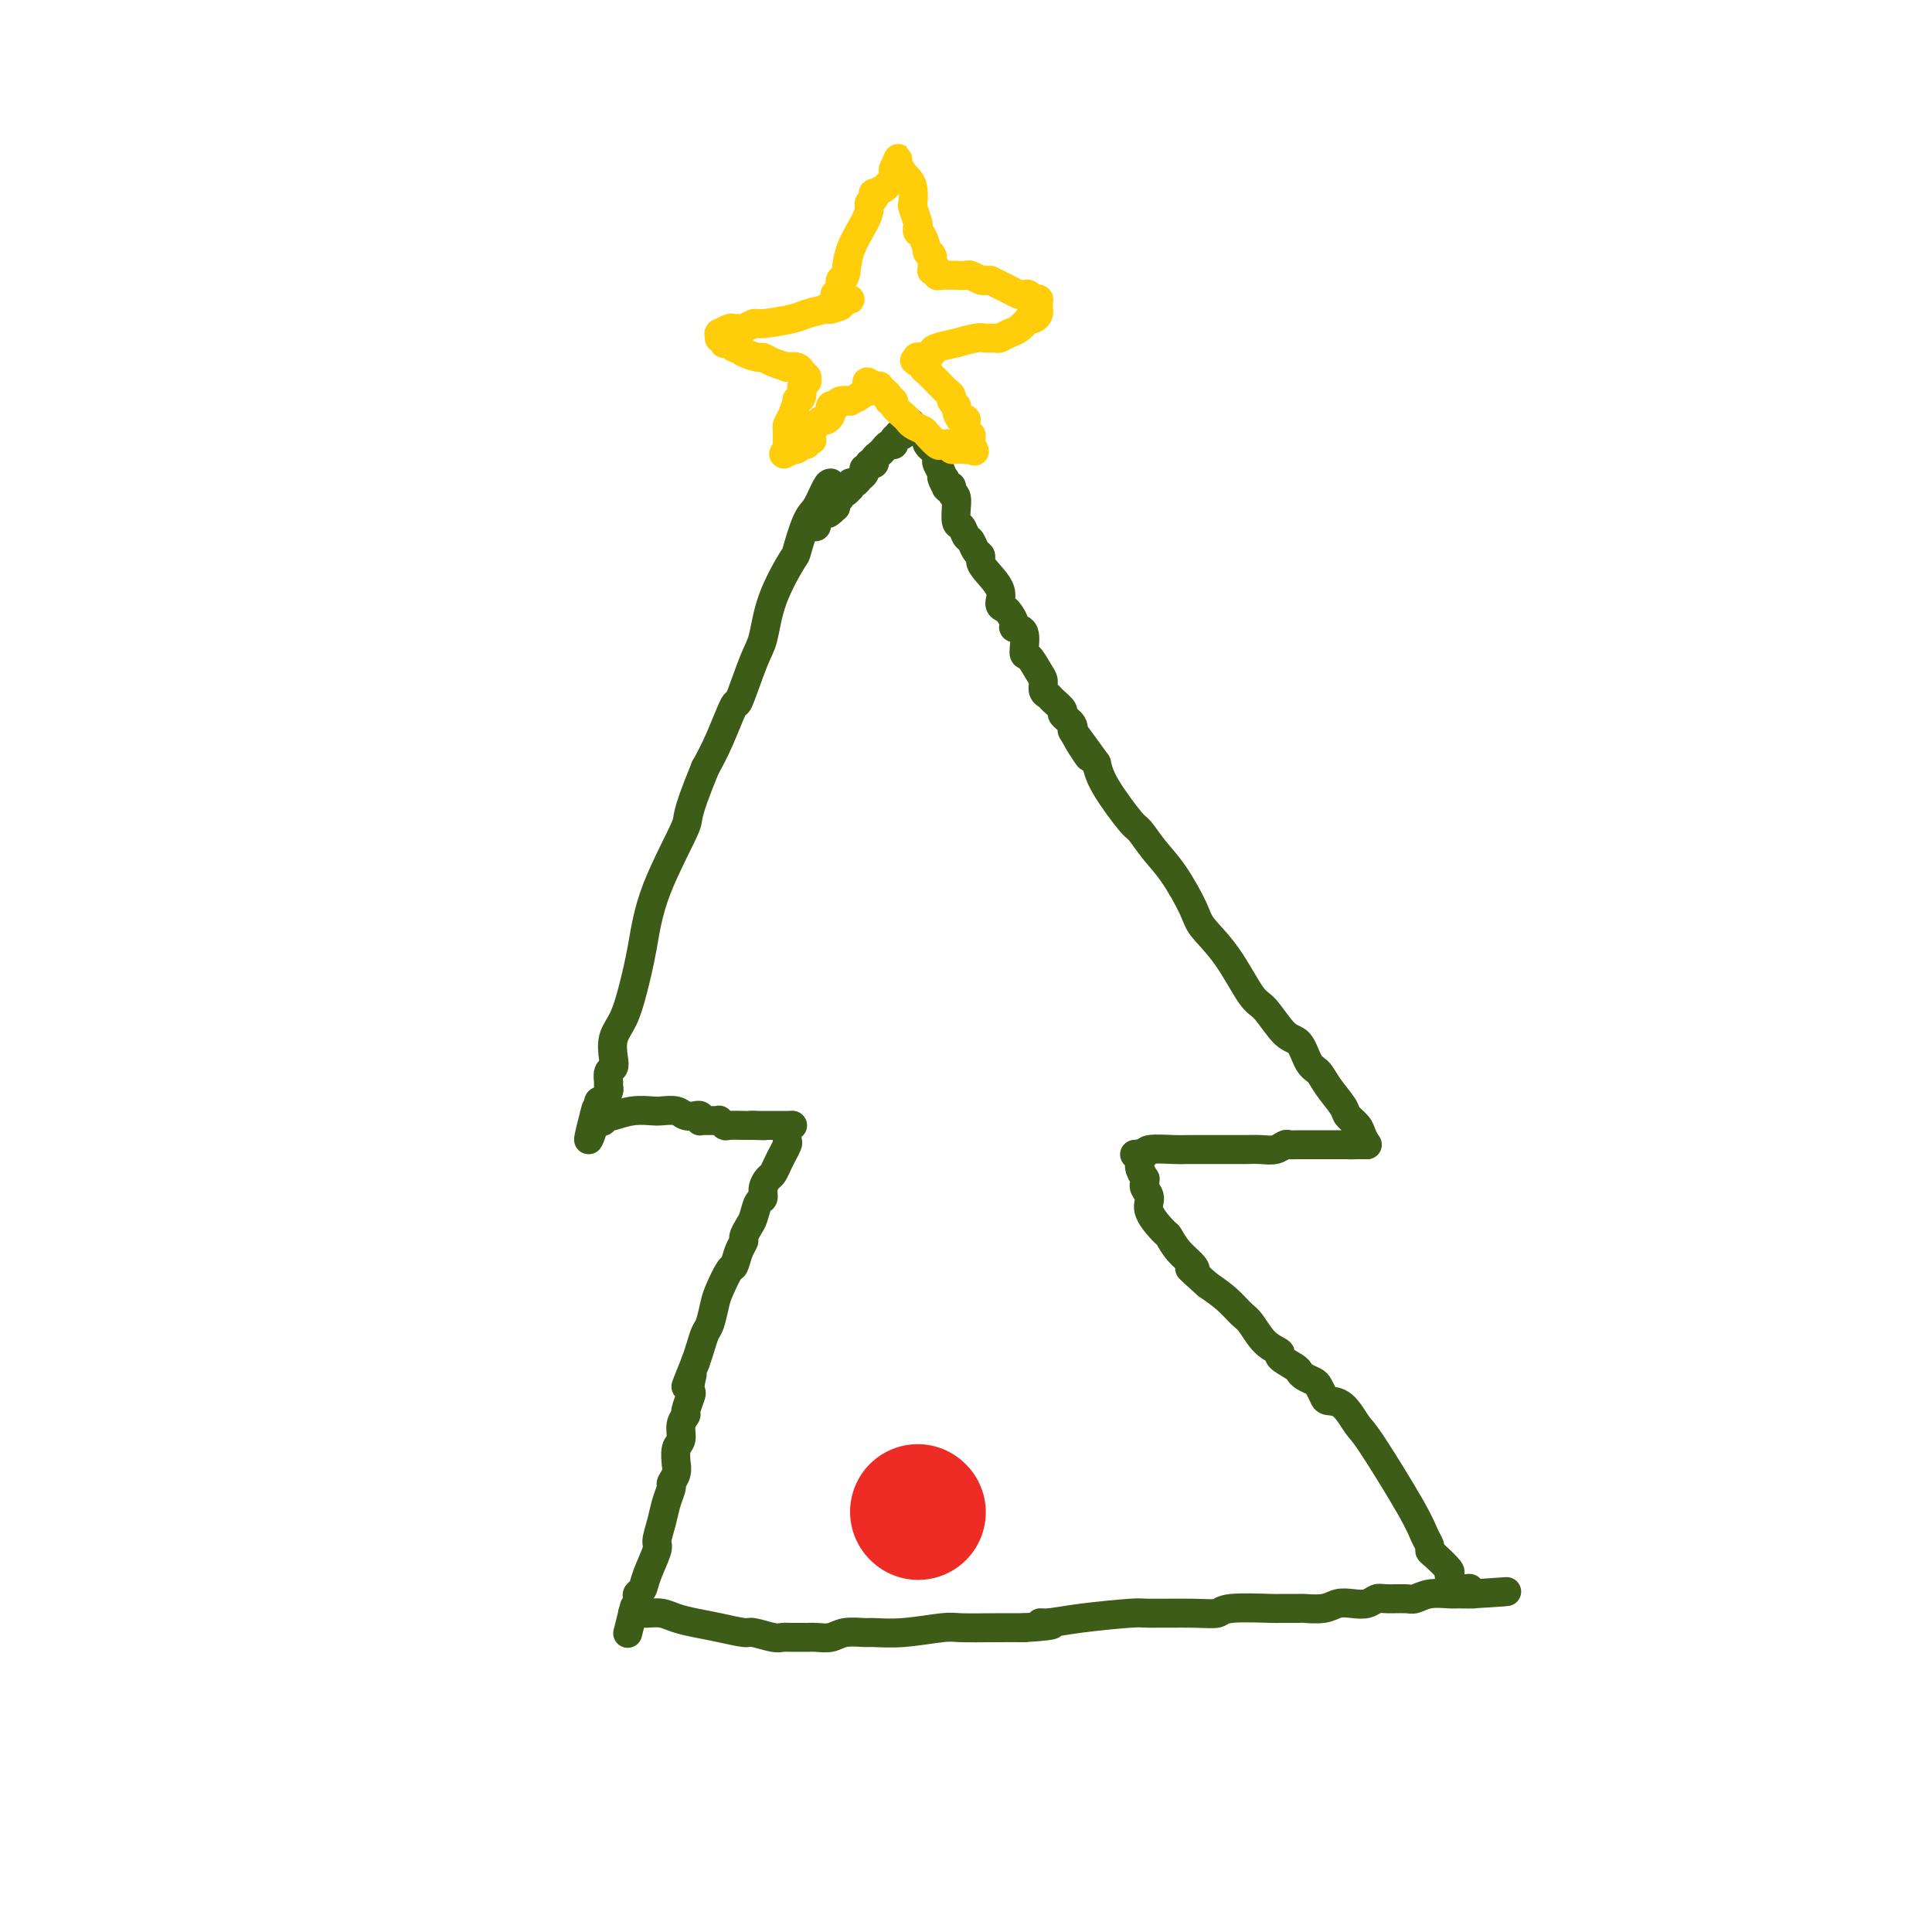 <svg viewBox='0 0 400 400' version='1.1' xmlns='http://www.w3.org/2000/svg' xmlns:xlink='http://www.w3.org/1999/xlink'><g fill='none' stroke='#3D5C18' stroke-width='6' stroke-linecap='round' stroke-linejoin='round'><path d='M172,100c-0.241,0.013 -0.481,0.025 -1,1c-0.519,0.975 -1.315,2.911 -2,4c-0.685,1.089 -1.258,1.331 -2,3c-0.742,1.669 -1.653,4.766 -2,6c-0.347,1.234 -0.128,0.606 -1,2c-0.872,1.394 -2.834,4.809 -4,8c-1.166,3.191 -1.537,6.159 -2,8c-0.463,1.841 -1.019,2.557 -2,5c-0.981,2.443 -2.387,6.614 -3,8c-0.613,1.386 -0.434,-0.011 -1,1c-0.566,1.011 -1.876,4.432 -3,7c-1.124,2.568 -2.062,4.284 -3,6'/><path d='M146,159c-4.606,11.218 -3.120,9.764 -4,12c-0.880,2.236 -4.124,8.162 -6,13c-1.876,4.838 -2.384,8.588 -3,12c-0.616,3.412 -1.341,6.487 -2,9c-0.659,2.513 -1.252,4.465 -2,6c-0.748,1.535 -1.650,2.653 -2,4c-0.350,1.347 -0.146,2.921 0,4c0.146,1.079 0.235,1.661 0,2c-0.235,0.339 -0.795,0.434 -1,1c-0.205,0.566 -0.054,1.603 0,2c0.054,0.397 0.011,0.152 0,0c-0.011,-0.152 0.011,-0.213 0,0c-0.011,0.213 -0.054,0.698 0,1c0.054,0.302 0.207,0.420 0,1c-0.207,0.580 -0.773,1.623 -1,2c-0.227,0.377 -0.113,0.087 0,0c0.113,-0.087 0.227,0.029 0,0c-0.227,-0.029 -0.793,-0.204 -1,0c-0.207,0.204 -0.056,0.786 0,1c0.056,0.214 0.015,0.061 0,0c-0.015,-0.061 -0.004,-0.030 0,0c0.004,0.030 0.001,0.061 0,0c-0.001,-0.061 -0.000,-0.212 0,0c0.000,0.212 0.000,0.789 0,1c-0.000,0.211 -0.000,0.057 0,0c0.000,-0.057 0.000,-0.016 0,0c-0.000,0.016 -0.000,0.008 0,0'/><path d='M124,230c-3.630,11.211 -1.705,3.740 -1,1c0.705,-2.740 0.189,-0.748 0,0c-0.189,0.748 -0.052,0.253 0,0c0.052,-0.253 0.018,-0.264 0,0c-0.018,0.264 -0.019,0.803 0,1c0.019,0.197 0.058,0.053 0,0c-0.058,-0.053 -0.211,-0.014 0,0c0.211,0.014 0.788,0.004 1,0c0.212,-0.004 0.061,-0.001 0,0c-0.061,0.001 -0.030,0.001 0,0'/><path d='M124,232c0.242,0.369 0.847,0.291 1,0c0.153,-0.291 -0.145,-0.796 0,-1c0.145,-0.204 0.734,-0.107 1,0c0.266,0.107 0.211,0.224 1,0c0.789,-0.224 2.423,-0.788 4,-1c1.577,-0.212 3.096,-0.071 4,0c0.904,0.071 1.194,0.072 2,0c0.806,-0.072 2.129,-0.216 3,0c0.871,0.216 1.291,0.794 2,1c0.709,0.206 1.706,0.041 2,0c0.294,-0.041 -0.115,0.042 0,0c0.115,-0.042 0.752,-0.207 1,0c0.248,0.207 0.105,0.788 0,1c-0.105,0.212 -0.171,0.057 0,0c0.171,-0.057 0.581,-0.015 1,0c0.419,0.015 0.848,0.004 1,0c0.152,-0.004 0.027,-0.001 0,0c-0.027,0.001 0.046,0.000 0,0c-0.046,-0.000 -0.209,-0.000 0,0c0.209,0.000 0.792,-0.000 1,0c0.208,0.000 0.042,0.000 0,0c-0.042,-0.000 0.040,-0.001 0,0c-0.040,0.001 -0.203,0.004 0,0c0.203,-0.004 0.773,-0.015 1,0c0.227,0.015 0.110,0.057 0,0c-0.110,-0.057 -0.212,-0.211 0,0c0.212,0.211 0.739,0.789 1,1c0.261,0.211 0.255,0.057 1,0c0.745,-0.057 2.239,-0.015 3,0c0.761,0.015 0.789,0.004 1,0c0.211,-0.004 0.606,-0.002 1,0'/><path d='M156,233c4.886,0.155 1.100,0.041 0,0c-1.100,-0.041 0.488,-0.011 1,0c0.512,0.011 -0.050,0.003 0,0c0.050,-0.003 0.711,-0.001 1,0c0.289,0.001 0.207,0.000 1,0c0.793,-0.000 2.461,-0.000 3,0c0.539,0.000 -0.052,0.000 0,0c0.052,-0.000 0.746,-0.000 1,0c0.254,0.000 0.068,0.000 0,0c-0.068,-0.000 -0.019,-0.000 0,0c0.019,0.000 0.009,0.000 0,0c-0.009,-0.000 -0.016,-0.000 0,0c0.016,0.000 0.057,0.000 0,0c-0.057,-0.000 -0.211,-0.000 0,0c0.211,0.000 0.789,0.000 1,0c0.211,-0.000 0.057,-0.000 0,0c-0.057,0.000 -0.016,0.000 0,0c0.016,-0.000 0.008,-0.000 0,0'/><path d='M164,233c-0.416,0.214 -0.832,0.427 -1,1c-0.168,0.573 -0.086,1.505 0,2c0.086,0.495 0.178,0.552 0,1c-0.178,0.448 -0.626,1.289 -1,2c-0.374,0.711 -0.674,1.294 -1,2c-0.326,0.706 -0.679,1.535 -1,2c-0.321,0.465 -0.611,0.565 -1,1c-0.389,0.435 -0.877,1.204 -1,2c-0.123,0.796 0.121,1.618 0,2c-0.121,0.382 -0.606,0.326 -1,1c-0.394,0.674 -0.697,2.080 -1,3c-0.303,0.920 -0.606,1.354 -1,2c-0.394,0.646 -0.878,1.504 -1,2c-0.122,0.496 0.118,0.629 0,1c-0.118,0.371 -0.595,0.979 -1,2c-0.405,1.021 -0.738,2.455 -1,3c-0.262,0.545 -0.451,0.200 -1,1c-0.549,0.800 -1.456,2.745 -2,4c-0.544,1.255 -0.723,1.820 -1,3c-0.277,1.180 -0.652,2.976 -1,4c-0.348,1.024 -0.671,1.276 -1,2c-0.329,0.724 -0.666,1.921 -1,3c-0.334,1.079 -0.667,2.039 -1,3'/><path d='M144,282c-3.322,8.231 -1.626,4.307 -1,3c0.626,-1.307 0.183,0.002 0,1c-0.183,0.998 -0.106,1.684 0,2c0.106,0.316 0.240,0.263 0,1c-0.240,0.737 -0.853,2.265 -1,3c-0.147,0.735 0.171,0.678 0,1c-0.171,0.322 -0.831,1.023 -1,2c-0.169,0.977 0.152,2.229 0,3c-0.152,0.771 -0.777,1.061 -1,2c-0.223,0.939 -0.045,2.526 0,3c0.045,0.474 -0.044,-0.166 0,0c0.044,0.166 0.219,1.138 0,2c-0.219,0.862 -0.834,1.615 -1,2c-0.166,0.385 0.115,0.404 0,1c-0.115,0.596 -0.626,1.769 -1,3c-0.374,1.231 -0.611,2.519 -1,4c-0.389,1.481 -0.931,3.156 -1,4c-0.069,0.844 0.335,0.856 0,2c-0.335,1.144 -1.410,3.421 -2,5c-0.590,1.579 -0.694,2.462 -1,3c-0.306,0.538 -0.814,0.732 -1,1c-0.186,0.268 -0.050,0.612 0,1c0.050,0.388 0.013,0.822 0,1c-0.013,0.178 -0.004,0.100 0,0c0.004,-0.100 0.002,-0.224 0,0c-0.002,0.224 -0.003,0.795 0,1c0.003,0.205 0.011,0.045 0,0c-0.011,-0.045 -0.041,0.026 0,0c0.041,-0.026 0.155,-0.150 0,0c-0.155,0.150 -0.577,0.575 -1,1'/><path d='M131,334c-2.022,8.089 -0.578,2.311 0,0c0.578,-2.311 0.289,-1.156 0,0'/><path d='M131,334c0.269,-0.006 0.539,-0.013 1,0c0.461,0.013 1.115,0.045 2,0c0.885,-0.045 2.003,-0.166 3,0c0.997,0.166 1.875,0.618 3,1c1.125,0.382 2.497,0.695 4,1c1.503,0.305 3.137,0.604 5,1c1.863,0.396 3.955,0.891 5,1c1.045,0.109 1.043,-0.167 2,0c0.957,0.167 2.872,0.777 4,1c1.128,0.223 1.470,0.060 2,0c0.530,-0.060 1.247,-0.015 2,0c0.753,0.015 1.540,0.000 2,0c0.460,-0.000 0.593,0.014 1,0c0.407,-0.014 1.090,-0.057 2,0c0.910,0.057 2.049,0.212 3,0c0.951,-0.212 1.715,-0.793 3,-1c1.285,-0.207 3.092,-0.041 4,0c0.908,0.041 0.916,-0.041 2,0c1.084,0.041 3.243,0.207 6,0c2.757,-0.207 6.110,-0.788 8,-1c1.890,-0.212 2.317,-0.057 4,0c1.683,0.057 4.624,0.016 7,0c2.376,-0.016 4.188,-0.008 6,0'/><path d='M212,337c8.962,-0.548 5.368,-0.917 4,-1c-1.368,-0.083 -0.509,0.121 1,0c1.509,-0.121 3.669,-0.567 7,-1c3.331,-0.433 7.835,-0.852 10,-1c2.165,-0.148 1.993,-0.026 4,0c2.007,0.026 6.194,-0.046 9,0c2.806,0.046 4.231,0.208 5,0c0.769,-0.208 0.882,-0.788 3,-1c2.118,-0.212 6.240,-0.056 8,0c1.760,0.056 1.156,0.011 2,0c0.844,-0.011 3.135,0.011 4,0c0.865,-0.011 0.304,-0.054 1,0c0.696,0.054 2.648,0.207 4,0c1.352,-0.207 2.103,-0.773 3,-1c0.897,-0.227 1.939,-0.114 3,0c1.061,0.114 2.143,0.228 3,0c0.857,-0.228 1.491,-0.797 2,-1c0.509,-0.203 0.892,-0.040 2,0c1.108,0.040 2.941,-0.042 4,0c1.059,0.042 1.344,0.207 2,0c0.656,-0.207 1.682,-0.788 3,-1c1.318,-0.212 2.926,-0.057 4,0c1.074,0.057 1.612,0.015 2,0c0.388,-0.015 0.626,-0.004 1,0c0.374,0.004 0.884,0.001 1,0c0.116,-0.001 -0.161,-0.000 0,0c0.161,0.000 0.760,0.000 1,0c0.240,-0.000 0.120,-0.000 0,0'/><path d='M305,330c14.143,-1.022 3.002,-0.077 -1,0c-4.002,0.077 -0.865,-0.713 0,-1c0.865,-0.287 -0.543,-0.070 -1,0c-0.457,0.070 0.038,-0.007 0,0c-0.038,0.007 -0.609,0.096 -1,0c-0.391,-0.096 -0.602,-0.379 -1,-1c-0.398,-0.621 -0.981,-1.580 -1,-2c-0.019,-0.420 0.528,-0.299 0,-1c-0.528,-0.701 -2.131,-2.222 -3,-3c-0.869,-0.778 -1.003,-0.811 -1,-1c0.003,-0.189 0.143,-0.534 0,-1c-0.143,-0.466 -0.569,-1.053 -1,-2c-0.431,-0.947 -0.868,-2.253 -3,-6c-2.132,-3.747 -5.957,-9.934 -8,-13c-2.043,-3.066 -2.302,-3.010 -3,-4c-0.698,-0.990 -1.835,-3.025 -3,-4c-1.165,-0.975 -2.357,-0.891 -3,-1c-0.643,-0.109 -0.736,-0.411 -1,-1c-0.264,-0.589 -0.698,-1.466 -1,-2c-0.302,-0.534 -0.471,-0.724 -1,-1c-0.529,-0.276 -1.418,-0.637 -2,-1c-0.582,-0.363 -0.858,-0.728 -1,-1c-0.142,-0.272 -0.149,-0.451 -1,-1c-0.851,-0.549 -2.545,-1.469 -3,-2c-0.455,-0.531 0.329,-0.673 0,-1c-0.329,-0.327 -1.770,-0.839 -3,-2c-1.230,-1.161 -2.247,-2.971 -3,-4c-0.753,-1.029 -1.241,-1.277 -2,-2c-0.759,-0.723 -1.788,-1.921 -3,-3c-1.212,-1.079 -2.606,-2.040 -4,-3'/><path d='M250,266c-5.051,-4.522 -3.680,-3.328 -3,-3c0.680,0.328 0.668,-0.212 0,-1c-0.668,-0.788 -1.992,-1.825 -3,-3c-1.008,-1.175 -1.699,-2.489 -2,-3c-0.301,-0.511 -0.210,-0.218 -1,-1c-0.790,-0.782 -2.460,-2.639 -3,-4c-0.540,-1.361 0.051,-2.225 0,-3c-0.051,-0.775 -0.745,-1.460 -1,-2c-0.255,-0.540 -0.072,-0.936 0,-1c0.072,-0.064 0.033,0.204 0,0c-0.033,-0.204 -0.062,-0.881 0,-1c0.062,-0.119 0.214,0.318 0,0c-0.214,-0.318 -0.793,-1.392 -1,-2c-0.207,-0.608 -0.041,-0.751 0,-1c0.041,-0.249 -0.041,-0.603 0,-1c0.041,-0.397 0.207,-0.839 0,-1c-0.207,-0.161 -0.786,-0.043 -1,0c-0.214,0.043 -0.061,0.012 0,0c0.061,-0.012 0.031,-0.006 0,0'/><path d='M235,239c0.870,0.113 1.741,0.227 2,0c0.259,-0.227 -0.092,-0.793 1,-1c1.092,-0.207 3.629,-0.055 5,0c1.371,0.055 1.578,0.015 3,0c1.422,-0.015 4.061,-0.003 6,0c1.939,0.003 3.178,-0.003 4,0c0.822,0.003 1.228,0.015 2,0c0.772,-0.015 1.911,-0.057 3,0c1.089,0.057 2.130,0.211 3,0c0.870,-0.211 1.571,-0.789 2,-1c0.429,-0.211 0.586,-0.057 1,0c0.414,0.057 1.084,0.015 2,0c0.916,-0.015 2.077,-0.004 3,0c0.923,0.004 1.609,0.001 2,0c0.391,-0.001 0.486,-0.000 1,0c0.514,0.000 1.446,0.000 2,0c0.554,-0.000 0.730,-0.000 1,0c0.270,0.000 0.635,0.000 1,0'/><path d='M279,237c6.985,-0.309 2.446,-0.083 1,0c-1.446,0.083 0.201,0.022 1,0c0.799,-0.022 0.750,-0.006 1,0c0.250,0.006 0.799,0.002 1,0c0.201,-0.002 0.054,-0.000 0,0c-0.054,0.000 -0.014,0.000 0,0c0.014,-0.000 0.004,-0.000 0,0c-0.004,0.000 -0.001,0.000 0,0c0.001,-0.000 0.000,-0.000 0,0c-0.000,0.000 -0.000,0.000 0,0'/><path d='M283,237c-0.368,-0.670 -0.735,-1.341 -1,-2c-0.265,-0.659 -0.427,-1.308 -1,-2c-0.573,-0.692 -1.557,-1.429 -2,-2c-0.443,-0.571 -0.345,-0.976 -1,-2c-0.655,-1.024 -2.064,-2.666 -3,-4c-0.936,-1.334 -1.398,-2.361 -2,-3c-0.602,-0.639 -1.342,-0.890 -2,-2c-0.658,-1.110 -1.234,-3.079 -2,-4c-0.766,-0.921 -1.722,-0.795 -3,-2c-1.278,-1.205 -2.879,-3.740 -4,-5c-1.121,-1.260 -1.762,-1.246 -3,-3c-1.238,-1.754 -3.072,-5.276 -5,-8c-1.928,-2.724 -3.949,-4.650 -5,-6c-1.051,-1.350 -1.132,-2.125 -2,-4c-0.868,-1.875 -2.523,-4.850 -4,-7c-1.477,-2.150 -2.777,-3.474 -4,-5c-1.223,-1.526 -2.369,-3.254 -3,-4c-0.631,-0.746 -0.747,-0.508 -2,-2c-1.253,-1.492 -3.644,-4.712 -5,-7c-1.356,-2.288 -1.678,-3.644 -2,-5'/><path d='M227,158c-9.002,-12.533 -3.506,-4.365 -2,-2c1.506,2.365 -0.976,-1.072 -2,-3c-1.024,-1.928 -0.589,-2.348 -1,-3c-0.411,-0.652 -1.669,-1.536 -2,-2c-0.331,-0.464 0.266,-0.509 0,-1c-0.266,-0.491 -1.394,-1.428 -2,-2c-0.606,-0.572 -0.691,-0.777 -1,-1c-0.309,-0.223 -0.844,-0.462 -1,-1c-0.156,-0.538 0.065,-1.374 0,-2c-0.065,-0.626 -0.418,-1.043 -1,-2c-0.582,-0.957 -1.395,-2.455 -2,-3c-0.605,-0.545 -1.002,-0.139 -1,-1c0.002,-0.861 0.404,-2.991 0,-4c-0.404,-1.009 -1.615,-0.899 -2,-1c-0.385,-0.101 0.057,-0.413 0,-1c-0.057,-0.587 -0.614,-1.449 -1,-2c-0.386,-0.551 -0.601,-0.792 -1,-1c-0.399,-0.208 -0.982,-0.385 -1,-1c-0.018,-0.615 0.528,-1.669 0,-3c-0.528,-1.331 -2.130,-2.938 -3,-4c-0.870,-1.062 -1.007,-1.579 -1,-2c0.007,-0.421 0.157,-0.747 0,-1c-0.157,-0.253 -0.620,-0.432 -1,-1c-0.380,-0.568 -0.676,-1.523 -1,-2c-0.324,-0.477 -0.675,-0.476 -1,-1c-0.325,-0.524 -0.622,-1.573 -1,-2c-0.378,-0.427 -0.836,-0.233 -1,-1c-0.164,-0.767 -0.034,-2.494 0,-3c0.034,-0.506 -0.029,0.210 0,0c0.029,-0.210 0.151,-1.346 0,-2c-0.151,-0.654 -0.576,-0.827 -1,-1'/><path d='M197,102c-2.935,-6.282 -0.773,-1.488 0,0c0.773,1.488 0.156,-0.332 0,-1c-0.156,-0.668 0.150,-0.186 0,0c-0.150,0.186 -0.757,0.076 -1,0c-0.243,-0.076 -0.121,-0.118 0,0c0.121,0.118 0.243,0.397 0,0c-0.243,-0.397 -0.850,-1.469 -1,-2c-0.150,-0.531 0.157,-0.519 0,-1c-0.157,-0.481 -0.778,-1.453 -1,-2c-0.222,-0.547 -0.045,-0.668 0,-1c0.045,-0.332 -0.041,-0.874 0,-1c0.041,-0.126 0.208,0.163 0,0c-0.208,-0.163 -0.791,-0.778 -1,-1c-0.209,-0.222 -0.042,-0.049 0,0c0.042,0.049 -0.040,-0.024 0,0c0.040,0.024 0.203,0.146 0,0c-0.203,-0.146 -0.772,-0.561 -1,-1c-0.228,-0.439 -0.114,-0.903 0,-1c0.114,-0.097 0.228,0.171 0,0c-0.228,-0.171 -0.797,-0.782 -1,-1c-0.203,-0.218 -0.040,-0.044 0,0c0.040,0.044 -0.042,-0.041 0,0c0.042,0.041 0.208,0.208 0,0c-0.208,-0.208 -0.792,-0.792 -1,-1c-0.208,-0.208 -0.042,-0.042 0,0c0.042,0.042 -0.041,-0.041 0,0c0.041,0.041 0.207,0.207 0,0c-0.207,-0.207 -0.788,-0.788 -1,-1c-0.212,-0.212 -0.057,-0.057 0,0c0.057,0.057 0.016,0.016 0,0c-0.016,-0.016 -0.008,-0.008 0,0'/><path d='M189,88c-1.482,-1.944 -1.186,0.197 -1,1c0.186,0.803 0.261,0.267 0,0c-0.261,-0.267 -0.858,-0.265 -1,0c-0.142,0.265 0.172,0.793 0,1c-0.172,0.207 -0.831,0.094 -1,0c-0.169,-0.094 0.152,-0.168 0,0c-0.152,0.168 -0.775,0.580 -1,1c-0.225,0.420 -0.050,0.849 0,1c0.050,0.151 -0.024,0.026 0,0c0.024,-0.026 0.147,0.049 0,0c-0.147,-0.049 -0.565,-0.221 -1,0c-0.435,0.221 -0.886,0.833 -1,1c-0.114,0.167 0.109,-0.113 0,0c-0.109,0.113 -0.550,0.618 -1,1c-0.450,0.382 -0.909,0.642 -1,1c-0.091,0.358 0.186,0.813 0,1c-0.186,0.187 -0.834,0.106 -1,0c-0.166,-0.106 0.149,-0.236 0,0c-0.149,0.236 -0.761,0.838 -1,1c-0.239,0.162 -0.106,-0.115 0,0c0.106,0.115 0.186,0.623 0,1c-0.186,0.377 -0.638,0.622 -1,1c-0.362,0.378 -0.636,0.890 -1,1c-0.364,0.110 -0.820,-0.182 -1,0c-0.180,0.182 -0.086,0.836 0,1c0.086,0.164 0.163,-0.163 0,0c-0.163,0.163 -0.566,0.817 -1,1c-0.434,0.183 -0.900,-0.106 -1,0c-0.100,0.106 0.165,0.605 0,1c-0.165,0.395 -0.762,0.684 -1,1c-0.238,0.316 -0.119,0.658 0,1'/><path d='M173,105c-2.698,2.626 -1.444,0.693 -1,0c0.444,-0.693 0.076,-0.144 0,0c-0.076,0.144 0.138,-0.115 0,0c-0.138,0.115 -0.629,0.605 -1,1c-0.371,0.395 -0.621,0.694 -1,1c-0.379,0.306 -0.886,0.618 -1,1c-0.114,0.382 0.166,0.834 0,1c-0.166,0.166 -0.776,0.044 -1,0c-0.224,-0.044 -0.060,-0.012 0,0c0.060,0.012 0.016,0.003 0,0c-0.016,-0.003 -0.004,-0.001 0,0c0.004,0.001 0.001,0.000 0,0c-0.001,-0.000 -0.001,-0.000 0,0'/></g>
<g fill='none' stroke='#FFCD0A' stroke-width='6' stroke-linecap='round' stroke-linejoin='round'><path d='M172,63c0.414,-0.312 0.829,-0.624 1,-1c0.171,-0.376 0.099,-0.817 0,-1c-0.099,-0.183 -0.224,-0.109 0,0c0.224,0.109 0.795,0.253 1,0c0.205,-0.253 0.042,-0.905 0,-1c-0.042,-0.095 0.038,0.365 0,0c-0.038,-0.365 -0.192,-1.554 0,-2c0.192,-0.446 0.730,-0.147 1,-1c0.270,-0.853 0.272,-2.858 1,-5c0.728,-2.142 2.181,-4.420 3,-6c0.819,-1.580 1.002,-2.461 1,-3c-0.002,-0.539 -0.190,-0.736 0,-1c0.190,-0.264 0.758,-0.596 1,-1c0.242,-0.404 0.160,-0.882 0,-1c-0.160,-0.118 -0.397,0.122 0,0c0.397,-0.122 1.427,-0.606 2,-1c0.573,-0.394 0.690,-0.697 1,-1c0.310,-0.303 0.815,-0.607 1,-1c0.185,-0.393 0.050,-0.875 0,-1c-0.050,-0.125 -0.014,0.107 0,0c0.014,-0.107 0.007,-0.554 0,-1'/><path d='M185,35c1.968,-4.315 0.386,-1.101 0,0c-0.386,1.101 0.422,0.089 1,0c0.578,-0.089 0.926,0.744 1,1c0.074,0.256 -0.125,-0.064 0,0c0.125,0.064 0.573,0.511 1,1c0.427,0.489 0.833,1.020 1,2c0.167,0.980 0.097,2.410 0,3c-0.097,0.590 -0.219,0.341 0,1c0.219,0.659 0.781,2.227 1,3c0.219,0.773 0.096,0.753 0,1c-0.096,0.247 -0.166,0.763 0,1c0.166,0.237 0.566,0.197 1,1c0.434,0.803 0.901,2.449 1,3c0.099,0.551 -0.170,0.008 0,0c0.170,-0.008 0.778,0.520 1,1c0.222,0.480 0.060,0.912 0,1c-0.060,0.088 -0.016,-0.169 0,0c0.016,0.169 0.003,0.763 0,1c-0.003,0.237 0.003,0.116 0,0c-0.003,-0.116 -0.015,-0.228 0,0c0.015,0.228 0.056,0.797 0,1c-0.056,0.203 -0.210,0.040 0,0c0.210,-0.040 0.784,0.042 1,0c0.216,-0.042 0.075,-0.207 0,0c-0.075,0.207 -0.085,0.787 0,1c0.085,0.213 0.264,0.061 1,0c0.736,-0.061 2.029,-0.030 3,0c0.971,0.030 1.621,0.060 2,0c0.379,-0.060 0.487,-0.208 1,0c0.513,0.208 1.432,0.774 2,1c0.568,0.226 0.784,0.113 1,0'/><path d='M204,58c1.832,0.415 0.910,-0.046 1,0c0.090,0.046 1.190,0.600 2,1c0.810,0.400 1.330,0.647 2,1c0.670,0.353 1.490,0.812 2,1c0.510,0.188 0.711,0.103 1,0c0.289,-0.103 0.666,-0.225 1,0c0.334,0.225 0.625,0.796 1,1c0.375,0.204 0.832,0.039 1,0c0.168,-0.039 0.045,0.046 0,0c-0.045,-0.046 -0.012,-0.223 0,0c0.012,0.223 0.004,0.847 0,1c-0.004,0.153 -0.004,-0.166 0,0c0.004,0.166 0.011,0.815 0,1c-0.011,0.185 -0.040,-0.096 0,0c0.040,0.096 0.148,0.568 0,1c-0.148,0.432 -0.553,0.822 -1,1c-0.447,0.178 -0.936,0.142 -1,0c-0.064,-0.142 0.296,-0.392 0,0c-0.296,0.392 -1.249,1.426 -2,2c-0.751,0.574 -1.301,0.689 -2,1c-0.699,0.311 -1.548,0.819 -2,1c-0.452,0.181 -0.506,0.033 -1,0c-0.494,-0.033 -1.429,0.047 -2,0c-0.571,-0.047 -0.779,-0.220 -2,0c-1.221,0.220 -3.454,0.833 -4,1c-0.546,0.167 0.596,-0.113 0,0c-0.596,0.113 -2.930,0.619 -4,1c-1.070,0.381 -0.874,0.638 -1,1c-0.126,0.362 -0.572,0.828 -1,1c-0.428,0.172 -0.836,0.049 -1,0c-0.164,-0.049 -0.082,-0.025 0,0'/><path d='M191,74c-3.652,1.392 -0.784,0.372 0,0c0.784,-0.372 -0.518,-0.096 -1,0c-0.482,0.096 -0.143,0.012 0,0c0.143,-0.012 0.091,0.049 0,0c-0.091,-0.049 -0.221,-0.206 0,0c0.221,0.206 0.793,0.775 1,1c0.207,0.225 0.048,0.105 0,0c-0.048,-0.105 0.015,-0.197 0,0c-0.015,0.197 -0.106,0.683 0,1c0.106,0.317 0.411,0.466 1,1c0.589,0.534 1.463,1.452 2,2c0.537,0.548 0.736,0.724 1,1c0.264,0.276 0.592,0.650 1,1c0.408,0.350 0.897,0.676 1,1c0.103,0.324 -0.179,0.647 0,1c0.179,0.353 0.818,0.734 1,1c0.182,0.266 -0.095,0.415 0,1c0.095,0.585 0.561,1.606 1,2c0.439,0.394 0.850,0.161 1,0c0.150,-0.161 0.039,-0.249 0,0c-0.039,0.249 -0.007,0.836 0,1c0.007,0.164 -0.012,-0.096 0,0c0.012,0.096 0.056,0.546 0,1c-0.056,0.454 -0.211,0.910 0,1c0.211,0.090 0.789,-0.186 1,0c0.211,0.186 0.057,0.834 0,1c-0.057,0.166 -0.015,-0.152 0,0c0.015,0.152 0.004,0.773 0,1c-0.004,0.227 -0.001,0.061 0,0c0.001,-0.061 0.000,-0.017 0,0c-0.000,0.017 -0.000,0.009 0,0'/><path d='M201,92c1.531,2.780 0.358,0.731 0,0c-0.358,-0.731 0.097,-0.143 0,0c-0.097,0.143 -0.747,-0.158 -1,0c-0.253,0.158 -0.111,0.775 0,1c0.111,0.225 0.189,0.057 0,0c-0.189,-0.057 -0.646,-0.002 -1,0c-0.354,0.002 -0.604,-0.050 -1,0c-0.396,0.050 -0.936,0.203 -1,0c-0.064,-0.203 0.349,-0.761 0,-1c-0.349,-0.239 -1.459,-0.158 -2,0c-0.541,0.158 -0.513,0.392 -1,0c-0.487,-0.392 -1.489,-1.411 -2,-2c-0.511,-0.589 -0.531,-0.748 -1,-1c-0.469,-0.252 -1.387,-0.596 -2,-1c-0.613,-0.404 -0.919,-0.869 -1,-1c-0.081,-0.131 0.065,0.071 0,0c-0.065,-0.071 -0.342,-0.414 -1,-1c-0.658,-0.586 -1.697,-1.415 -2,-2c-0.303,-0.585 0.130,-0.927 0,-1c-0.130,-0.073 -0.823,0.124 -1,0c-0.177,-0.124 0.163,-0.568 0,-1c-0.163,-0.432 -0.829,-0.852 -1,-1c-0.171,-0.148 0.151,-0.026 0,0c-0.151,0.026 -0.776,-0.046 -1,0c-0.224,0.046 -0.046,0.208 0,0c0.046,-0.208 -0.040,-0.788 0,-1c0.040,-0.212 0.207,-0.057 0,0c-0.207,0.057 -0.787,0.015 -1,0c-0.213,-0.015 -0.057,-0.004 0,0c0.057,0.004 0.016,0.001 0,0c-0.016,-0.001 -0.008,-0.001 0,0'/><path d='M181,80c-2.392,-1.855 -1.372,-0.493 -1,0c0.372,0.493 0.096,0.117 0,0c-0.096,-0.117 -0.013,0.024 0,0c0.013,-0.024 -0.043,-0.213 0,0c0.043,0.213 0.185,0.828 0,1c-0.185,0.172 -0.697,-0.098 -1,0c-0.303,0.098 -0.397,0.566 -1,1c-0.603,0.434 -1.716,0.834 -2,1c-0.284,0.166 0.260,0.096 0,0c-0.260,-0.096 -1.324,-0.219 -2,0c-0.676,0.219 -0.965,0.779 -1,1c-0.035,0.221 0.184,0.102 0,0c-0.184,-0.102 -0.770,-0.186 -1,0c-0.230,0.186 -0.103,0.641 0,1c0.103,0.359 0.181,0.621 0,1c-0.181,0.379 -0.623,0.876 -1,1c-0.377,0.124 -0.689,-0.126 -1,0c-0.311,0.126 -0.619,0.626 -1,1c-0.381,0.374 -0.833,0.622 -1,1c-0.167,0.378 -0.049,0.885 0,1c0.049,0.115 0.028,-0.162 0,0c-0.028,0.162 -0.064,0.762 0,1c0.064,0.238 0.228,0.115 0,0c-0.228,-0.115 -0.849,-0.223 -1,0c-0.151,0.223 0.166,0.778 0,1c-0.166,0.222 -0.815,0.112 -1,0c-0.185,-0.112 0.094,-0.226 0,0c-0.094,0.226 -0.561,0.793 -1,1c-0.439,0.207 -0.849,0.056 -1,0c-0.151,-0.056 -0.043,-0.016 0,0c0.043,0.016 0.022,0.008 0,0'/><path d='M164,93c-2.856,2.010 -1.497,0.535 -1,0c0.497,-0.535 0.133,-0.128 0,0c-0.133,0.128 -0.036,-0.021 0,0c0.036,0.021 0.010,0.213 0,0c-0.010,-0.213 -0.002,-0.831 0,-1c0.002,-0.169 -0.000,0.110 0,0c0.000,-0.110 0.003,-0.608 0,-1c-0.003,-0.392 -0.011,-0.677 0,-1c0.011,-0.323 0.040,-0.685 0,-1c-0.040,-0.315 -0.150,-0.584 0,-1c0.150,-0.416 0.561,-0.980 1,-2c0.439,-1.020 0.906,-2.498 1,-3c0.094,-0.502 -0.185,-0.030 0,0c0.185,0.030 0.834,-0.383 1,-1c0.166,-0.617 -0.152,-1.437 0,-2c0.152,-0.563 0.772,-0.869 1,-1c0.228,-0.131 0.062,-0.087 0,0c-0.062,0.087 -0.021,0.215 0,0c0.021,-0.215 0.020,-0.775 0,-1c-0.020,-0.225 -0.060,-0.117 0,0c0.060,0.117 0.219,0.241 0,0c-0.219,-0.241 -0.816,-0.849 -1,-1c-0.184,-0.151 0.043,0.155 0,0c-0.043,-0.155 -0.358,-0.773 -1,-1c-0.642,-0.227 -1.612,-0.065 -2,0c-0.388,0.065 -0.194,0.032 0,0'/><path d='M163,76c-1.027,-0.317 -2.093,-0.611 -3,-1c-0.907,-0.389 -1.654,-0.875 -2,-1c-0.346,-0.125 -0.292,0.111 -1,0c-0.708,-0.111 -2.178,-0.569 -3,-1c-0.822,-0.431 -0.994,-0.834 -1,-1c-0.006,-0.166 0.156,-0.096 0,0c-0.156,0.096 -0.629,0.218 -1,0c-0.371,-0.218 -0.639,-0.776 -1,-1c-0.361,-0.224 -0.815,-0.112 -1,0c-0.185,0.112 -0.102,0.226 0,0c0.102,-0.226 0.224,-0.793 0,-1c-0.224,-0.207 -0.792,-0.056 -1,0c-0.208,0.056 -0.056,0.016 0,0c0.056,-0.016 0.015,-0.008 0,0c-0.015,0.008 -0.004,0.016 0,0c0.004,-0.016 0.002,-0.057 0,0c-0.002,0.057 -0.002,0.212 0,0c0.002,-0.212 0.007,-0.793 0,-1c-0.007,-0.207 -0.027,-0.041 0,0c0.027,0.041 0.102,-0.042 0,0c-0.102,0.042 -0.379,0.208 0,0c0.379,-0.208 1.415,-0.792 2,-1c0.585,-0.208 0.719,-0.041 1,0c0.281,0.041 0.709,-0.045 1,0c0.291,0.045 0.446,0.219 1,0c0.554,-0.219 1.507,-0.833 2,-1c0.493,-0.167 0.524,0.113 2,0c1.476,-0.113 4.396,-0.618 6,-1c1.604,-0.382 1.894,-0.641 3,-1c1.106,-0.359 3.030,-0.817 4,-1c0.970,-0.183 0.985,-0.092 1,0'/><path d='M172,64c3.679,-0.939 1.378,-0.788 1,-1c-0.378,-0.212 1.167,-0.789 2,-1c0.833,-0.211 0.955,-0.057 1,0c0.045,0.057 0.012,0.015 0,0c-0.012,-0.015 -0.003,-0.004 0,0c0.003,0.004 0.001,0.001 0,0c-0.001,-0.001 -0.000,-0.000 0,0c0.000,0.000 0.000,0.000 0,0'/></g>
<g fill='none' stroke='#EE2B24' stroke-width='28' stroke-linecap='round' stroke-linejoin='round'><path d='M190,313c0.000,0.000 0.100,0.100 0.1,0.1'/></g>
</svg>